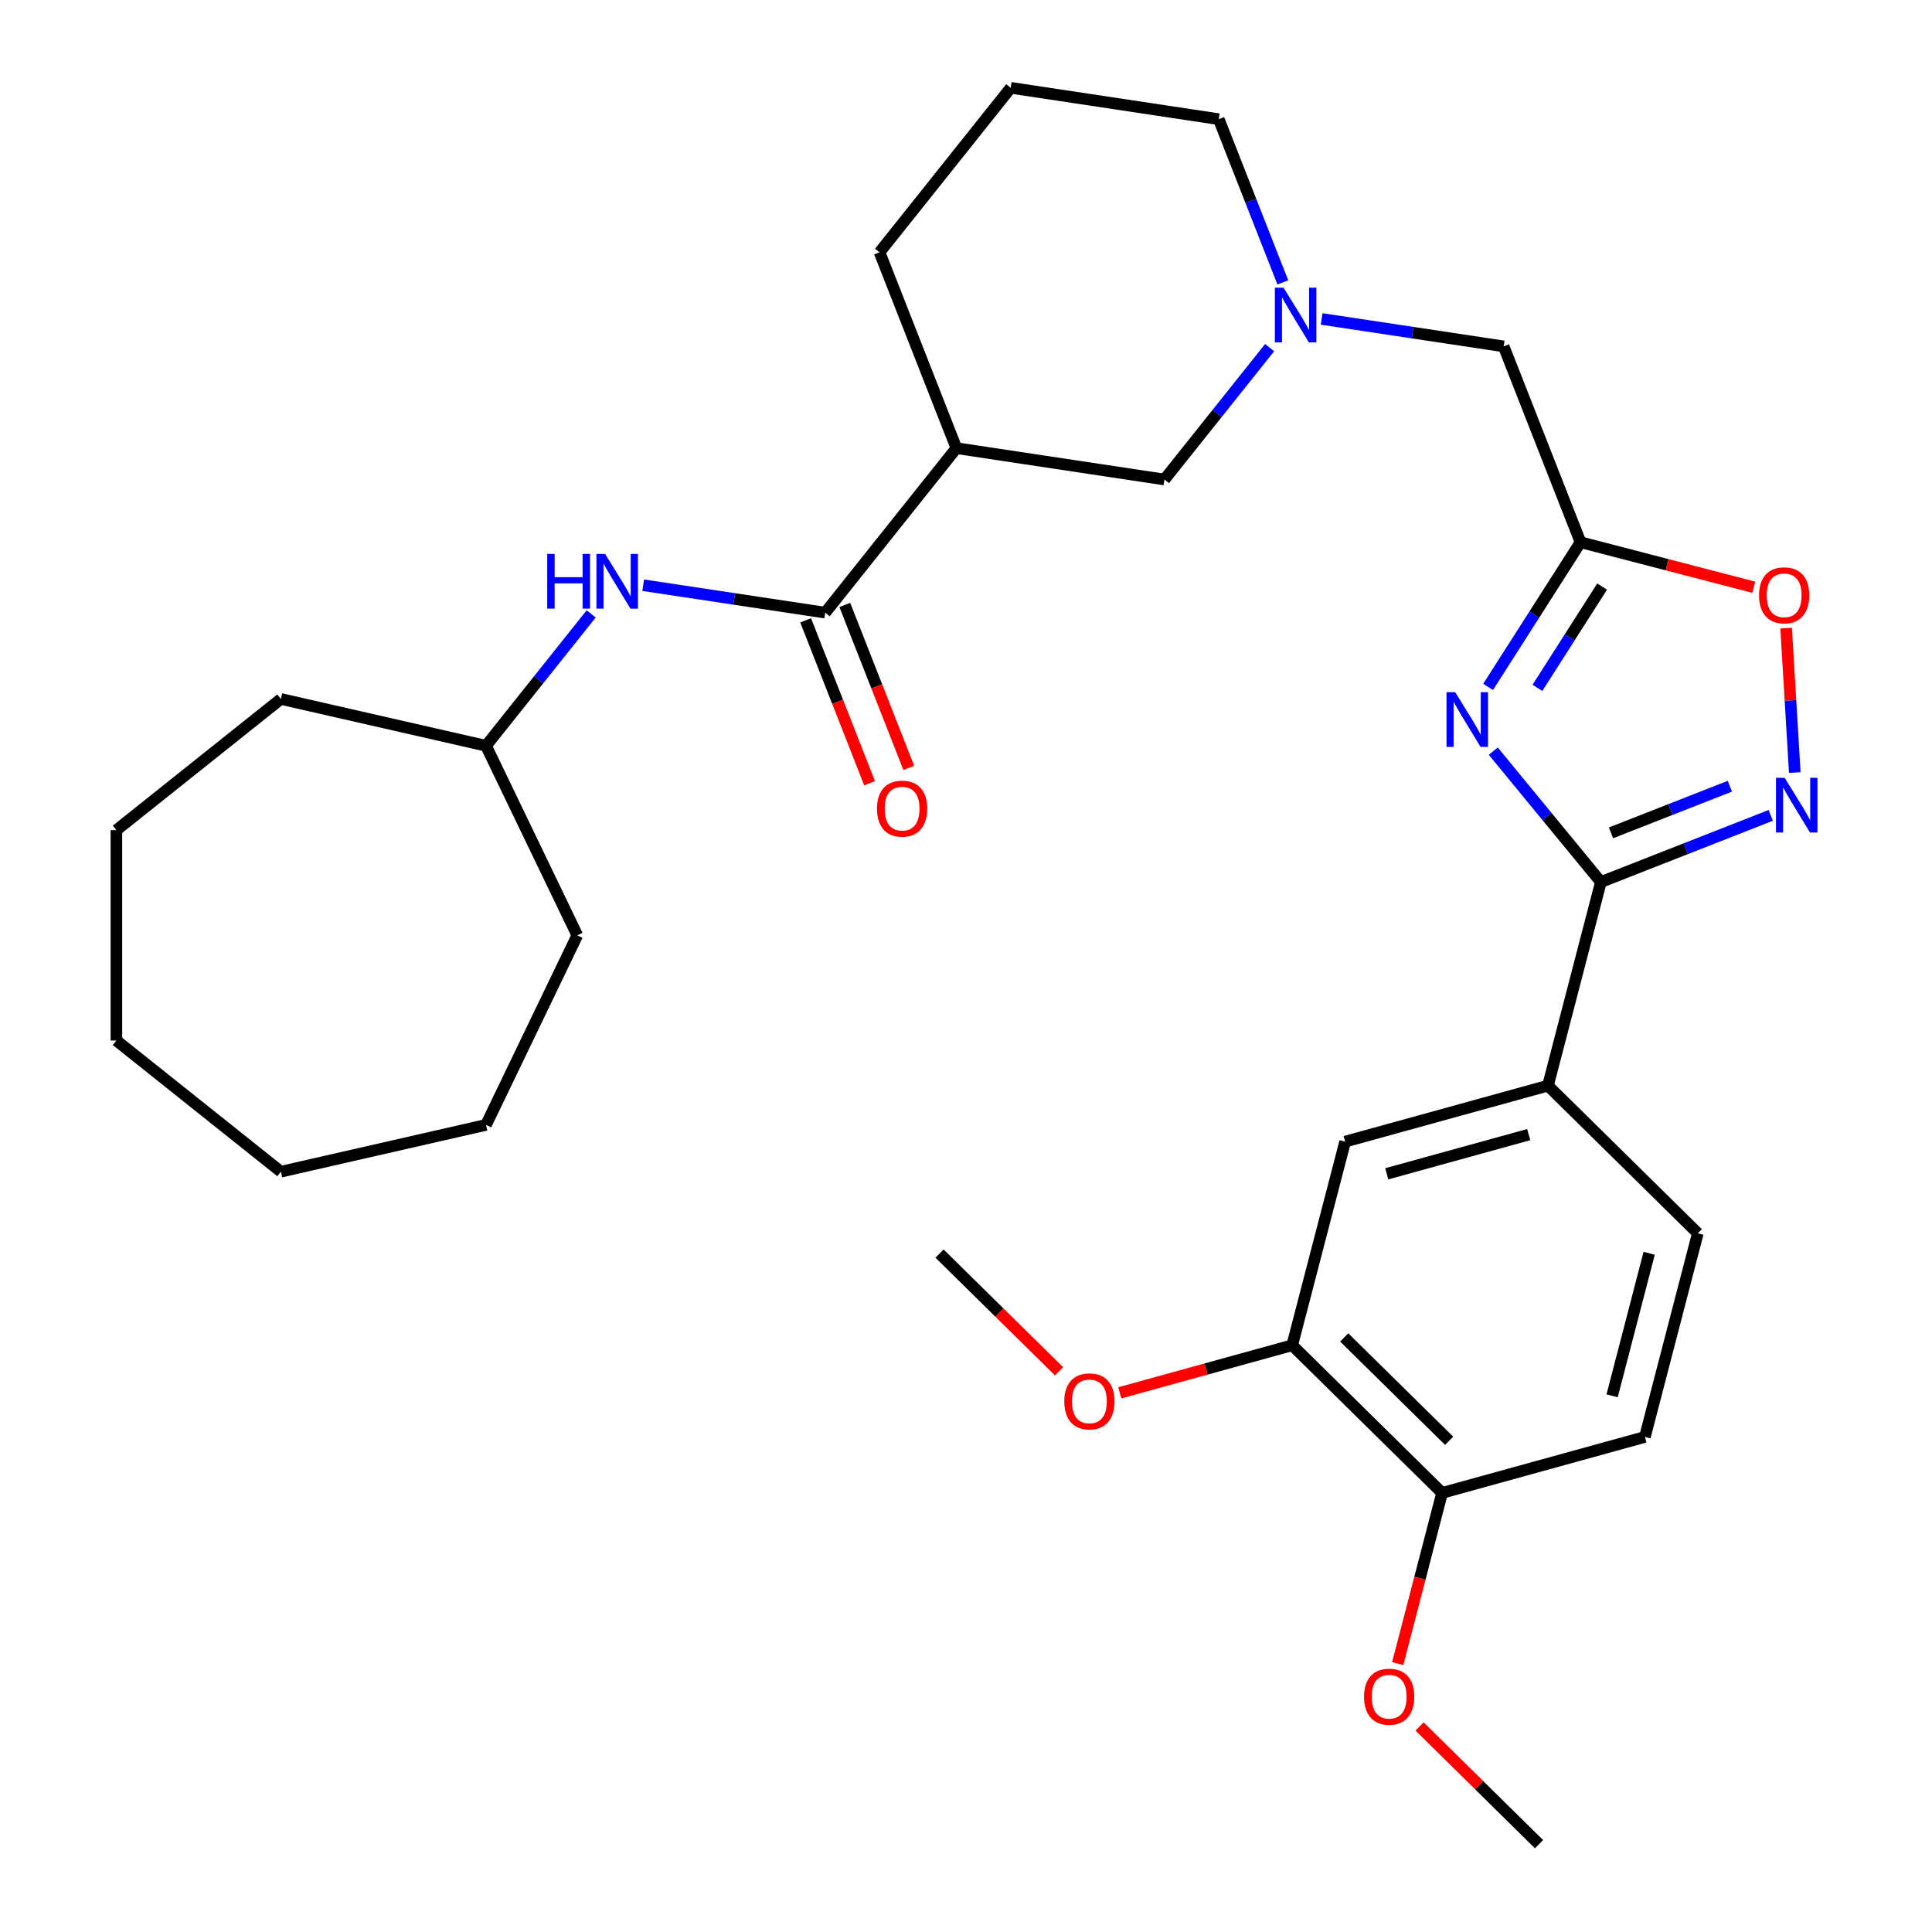 <?xml version='1.0' encoding='iso-8859-1'?>
<svg version='1.1' baseProfile='full'
              xmlns='http://www.w3.org/2000/svg'
                      xmlns:rdkit='http://www.rdkit.org/xml'
                      xmlns:xlink='http://www.w3.org/1999/xlink'
                  xml:space='preserve'
width='1000px' height='1000px' viewBox='0 0 1000 1000'>
<!-- END OF HEADER -->
<rect style='opacity:1.0;fill:#FFFFFF;stroke:none' width='1000' height='1000' x='0' y='0'> </rect>
<path class='bond-0' d='M 772.915,388.799 L 800.765,422.67' style='fill:none;fill-rule:evenodd;stroke:#0000FF;stroke-width:6px;stroke-linecap:butt;stroke-linejoin:miter;stroke-opacity:1' />
<path class='bond-0' d='M 800.765,422.67 L 828.615,456.541' style='fill:none;fill-rule:evenodd;stroke:#000000;stroke-width:6px;stroke-linecap:butt;stroke-linejoin:miter;stroke-opacity:1' />
<path class='bond-2' d='M 770.238,355.544 L 794.158,318.1' style='fill:none;fill-rule:evenodd;stroke:#0000FF;stroke-width:6px;stroke-linecap:butt;stroke-linejoin:miter;stroke-opacity:1' />
<path class='bond-2' d='M 794.158,318.1 L 818.078,280.656' style='fill:none;fill-rule:evenodd;stroke:#000000;stroke-width:6px;stroke-linecap:butt;stroke-linejoin:miter;stroke-opacity:1' />
<path class='bond-2' d='M 795.768,356.036 L 812.512,329.825' style='fill:none;fill-rule:evenodd;stroke:#0000FF;stroke-width:6px;stroke-linecap:butt;stroke-linejoin:miter;stroke-opacity:1' />
<path class='bond-2' d='M 812.512,329.825 L 829.256,303.614' style='fill:none;fill-rule:evenodd;stroke:#000000;stroke-width:6px;stroke-linecap:butt;stroke-linejoin:miter;stroke-opacity:1' />
<path class='bond-1' d='M 828.615,456.541 L 872.569,439.29' style='fill:none;fill-rule:evenodd;stroke:#000000;stroke-width:6px;stroke-linecap:butt;stroke-linejoin:miter;stroke-opacity:1' />
<path class='bond-1' d='M 872.569,439.29 L 916.523,422.039' style='fill:none;fill-rule:evenodd;stroke:#0000FF;stroke-width:6px;stroke-linecap:butt;stroke-linejoin:miter;stroke-opacity:1' />
<path class='bond-1' d='M 833.845,431.091 L 864.612,419.016' style='fill:none;fill-rule:evenodd;stroke:#000000;stroke-width:6px;stroke-linecap:butt;stroke-linejoin:miter;stroke-opacity:1' />
<path class='bond-1' d='M 864.612,419.016 L 895.38,406.941' style='fill:none;fill-rule:evenodd;stroke:#0000FF;stroke-width:6px;stroke-linecap:butt;stroke-linejoin:miter;stroke-opacity:1' />
<path class='bond-7' d='M 828.615,456.541 L 801.218,561.936' style='fill:none;fill-rule:evenodd;stroke:#000000;stroke-width:6px;stroke-linecap:butt;stroke-linejoin:miter;stroke-opacity:1' />
<path class='bond-31' d='M 928.974,399.873 L 926.735,362.493' style='fill:none;fill-rule:evenodd;stroke:#0000FF;stroke-width:6px;stroke-linecap:butt;stroke-linejoin:miter;stroke-opacity:1' />
<path class='bond-31' d='M 926.735,362.493 L 924.495,325.113' style='fill:none;fill-rule:evenodd;stroke:#FF0000;stroke-width:6px;stroke-linecap:butt;stroke-linejoin:miter;stroke-opacity:1' />
<path class='bond-5' d='M 818.078,280.656 L 862.914,292.311' style='fill:none;fill-rule:evenodd;stroke:#000000;stroke-width:6px;stroke-linecap:butt;stroke-linejoin:miter;stroke-opacity:1' />
<path class='bond-5' d='M 862.914,292.311 L 907.75,303.966' style='fill:none;fill-rule:evenodd;stroke:#FF0000;stroke-width:6px;stroke-linecap:butt;stroke-linejoin:miter;stroke-opacity:1' />
<path class='bond-12' d='M 818.078,280.656 L 778.293,179.285' style='fill:none;fill-rule:evenodd;stroke:#000000;stroke-width:6px;stroke-linecap:butt;stroke-linejoin:miter;stroke-opacity:1' />
<path class='bond-3' d='M 427.136,317.104 L 495.033,231.964' style='fill:none;fill-rule:evenodd;stroke:#000000;stroke-width:6px;stroke-linecap:butt;stroke-linejoin:miter;stroke-opacity:1' />
<path class='bond-8' d='M 427.136,317.104 L 380.027,310.004' style='fill:none;fill-rule:evenodd;stroke:#000000;stroke-width:6px;stroke-linecap:butt;stroke-linejoin:miter;stroke-opacity:1' />
<path class='bond-8' d='M 380.027,310.004 L 332.917,302.903' style='fill:none;fill-rule:evenodd;stroke:#0000FF;stroke-width:6px;stroke-linecap:butt;stroke-linejoin:miter;stroke-opacity:1' />
<path class='bond-13' d='M 416.999,321.083 L 433.548,363.247' style='fill:none;fill-rule:evenodd;stroke:#000000;stroke-width:6px;stroke-linecap:butt;stroke-linejoin:miter;stroke-opacity:1' />
<path class='bond-13' d='M 433.548,363.247 L 450.096,405.41' style='fill:none;fill-rule:evenodd;stroke:#FF0000;stroke-width:6px;stroke-linecap:butt;stroke-linejoin:miter;stroke-opacity:1' />
<path class='bond-13' d='M 437.273,313.126 L 453.822,355.29' style='fill:none;fill-rule:evenodd;stroke:#000000;stroke-width:6px;stroke-linecap:butt;stroke-linejoin:miter;stroke-opacity:1' />
<path class='bond-13' d='M 453.822,355.29 L 470.37,397.453' style='fill:none;fill-rule:evenodd;stroke:#FF0000;stroke-width:6px;stroke-linecap:butt;stroke-linejoin:miter;stroke-opacity:1' />
<path class='bond-4' d='M 495.033,231.964 L 602.715,248.195' style='fill:none;fill-rule:evenodd;stroke:#000000;stroke-width:6px;stroke-linecap:butt;stroke-linejoin:miter;stroke-opacity:1' />
<path class='bond-33' d='M 495.033,231.964 L 455.248,130.594' style='fill:none;fill-rule:evenodd;stroke:#000000;stroke-width:6px;stroke-linecap:butt;stroke-linejoin:miter;stroke-opacity:1' />
<path class='bond-6' d='M 684.074,165.084 L 731.183,172.185' style='fill:none;fill-rule:evenodd;stroke:#0000FF;stroke-width:6px;stroke-linecap:butt;stroke-linejoin:miter;stroke-opacity:1' />
<path class='bond-6' d='M 731.183,172.185 L 778.293,179.285' style='fill:none;fill-rule:evenodd;stroke:#000000;stroke-width:6px;stroke-linecap:butt;stroke-linejoin:miter;stroke-opacity:1' />
<path class='bond-9' d='M 657.149,179.936 L 629.932,214.066' style='fill:none;fill-rule:evenodd;stroke:#0000FF;stroke-width:6px;stroke-linecap:butt;stroke-linejoin:miter;stroke-opacity:1' />
<path class='bond-9' d='M 629.932,214.066 L 602.715,248.195' style='fill:none;fill-rule:evenodd;stroke:#000000;stroke-width:6px;stroke-linecap:butt;stroke-linejoin:miter;stroke-opacity:1' />
<path class='bond-20' d='M 663.986,146.173 L 647.406,103.929' style='fill:none;fill-rule:evenodd;stroke:#0000FF;stroke-width:6px;stroke-linecap:butt;stroke-linejoin:miter;stroke-opacity:1' />
<path class='bond-20' d='M 647.406,103.929 L 630.827,61.685' style='fill:none;fill-rule:evenodd;stroke:#000000;stroke-width:6px;stroke-linecap:butt;stroke-linejoin:miter;stroke-opacity:1' />
<path class='bond-10' d='M 801.218,561.936 L 696.245,590.907' style='fill:none;fill-rule:evenodd;stroke:#000000;stroke-width:6px;stroke-linecap:butt;stroke-linejoin:miter;stroke-opacity:1' />
<path class='bond-10' d='M 791.266,587.276 L 717.785,607.556' style='fill:none;fill-rule:evenodd;stroke:#000000;stroke-width:6px;stroke-linecap:butt;stroke-linejoin:miter;stroke-opacity:1' />
<path class='bond-15' d='M 801.218,561.936 L 878.794,638.36' style='fill:none;fill-rule:evenodd;stroke:#000000;stroke-width:6px;stroke-linecap:butt;stroke-linejoin:miter;stroke-opacity:1' />
<path class='bond-17' d='M 305.992,317.756 L 278.775,351.885' style='fill:none;fill-rule:evenodd;stroke:#0000FF;stroke-width:6px;stroke-linecap:butt;stroke-linejoin:miter;stroke-opacity:1' />
<path class='bond-17' d='M 278.775,351.885 L 251.558,386.014' style='fill:none;fill-rule:evenodd;stroke:#000000;stroke-width:6px;stroke-linecap:butt;stroke-linejoin:miter;stroke-opacity:1' />
<path class='bond-11' d='M 696.245,590.907 L 668.847,696.302' style='fill:none;fill-rule:evenodd;stroke:#000000;stroke-width:6px;stroke-linecap:butt;stroke-linejoin:miter;stroke-opacity:1' />
<path class='bond-18' d='M 668.847,696.302 L 624.222,708.618' style='fill:none;fill-rule:evenodd;stroke:#000000;stroke-width:6px;stroke-linecap:butt;stroke-linejoin:miter;stroke-opacity:1' />
<path class='bond-18' d='M 624.222,708.618 L 579.596,720.933' style='fill:none;fill-rule:evenodd;stroke:#FF0000;stroke-width:6px;stroke-linecap:butt;stroke-linejoin:miter;stroke-opacity:1' />
<path class='bond-32' d='M 668.847,696.302 L 746.424,772.726' style='fill:none;fill-rule:evenodd;stroke:#000000;stroke-width:6px;stroke-linecap:butt;stroke-linejoin:miter;stroke-opacity:1' />
<path class='bond-32' d='M 695.769,692.25 L 750.072,745.747' style='fill:none;fill-rule:evenodd;stroke:#000000;stroke-width:6px;stroke-linecap:butt;stroke-linejoin:miter;stroke-opacity:1' />
<path class='bond-14' d='M 746.424,772.726 L 851.397,743.755' style='fill:none;fill-rule:evenodd;stroke:#000000;stroke-width:6px;stroke-linecap:butt;stroke-linejoin:miter;stroke-opacity:1' />
<path class='bond-21' d='M 746.424,772.726 L 734.94,816.902' style='fill:none;fill-rule:evenodd;stroke:#000000;stroke-width:6px;stroke-linecap:butt;stroke-linejoin:miter;stroke-opacity:1' />
<path class='bond-21' d='M 734.94,816.902 L 723.456,861.079' style='fill:none;fill-rule:evenodd;stroke:#FF0000;stroke-width:6px;stroke-linecap:butt;stroke-linejoin:miter;stroke-opacity:1' />
<path class='bond-16' d='M 878.794,638.36 L 851.397,743.755' style='fill:none;fill-rule:evenodd;stroke:#000000;stroke-width:6px;stroke-linecap:butt;stroke-linejoin:miter;stroke-opacity:1' />
<path class='bond-16' d='M 853.606,648.69 L 834.428,722.466' style='fill:none;fill-rule:evenodd;stroke:#000000;stroke-width:6px;stroke-linecap:butt;stroke-linejoin:miter;stroke-opacity:1' />
<path class='bond-25' d='M 251.558,386.014 L 298.807,484.127' style='fill:none;fill-rule:evenodd;stroke:#000000;stroke-width:6px;stroke-linecap:butt;stroke-linejoin:miter;stroke-opacity:1' />
<path class='bond-26' d='M 251.558,386.014 L 145.391,361.782' style='fill:none;fill-rule:evenodd;stroke:#000000;stroke-width:6px;stroke-linecap:butt;stroke-linejoin:miter;stroke-opacity:1' />
<path class='bond-23' d='M 548.151,709.784 L 517.225,679.316' style='fill:none;fill-rule:evenodd;stroke:#FF0000;stroke-width:6px;stroke-linecap:butt;stroke-linejoin:miter;stroke-opacity:1' />
<path class='bond-23' d='M 517.225,679.316 L 486.298,648.848' style='fill:none;fill-rule:evenodd;stroke:#000000;stroke-width:6px;stroke-linecap:butt;stroke-linejoin:miter;stroke-opacity:1' />
<path class='bond-19' d='M 455.248,130.594 L 523.145,45.455' style='fill:none;fill-rule:evenodd;stroke:#000000;stroke-width:6px;stroke-linecap:butt;stroke-linejoin:miter;stroke-opacity:1' />
<path class='bond-22' d='M 630.827,61.685 L 523.145,45.455' style='fill:none;fill-rule:evenodd;stroke:#000000;stroke-width:6px;stroke-linecap:butt;stroke-linejoin:miter;stroke-opacity:1' />
<path class='bond-24' d='M 734.749,893.61 L 765.676,924.078' style='fill:none;fill-rule:evenodd;stroke:#FF0000;stroke-width:6px;stroke-linecap:butt;stroke-linejoin:miter;stroke-opacity:1' />
<path class='bond-24' d='M 765.676,924.078 L 796.603,954.545' style='fill:none;fill-rule:evenodd;stroke:#000000;stroke-width:6px;stroke-linecap:butt;stroke-linejoin:miter;stroke-opacity:1' />
<path class='bond-27' d='M 298.807,484.127 L 251.558,582.241' style='fill:none;fill-rule:evenodd;stroke:#000000;stroke-width:6px;stroke-linecap:butt;stroke-linejoin:miter;stroke-opacity:1' />
<path class='bond-28' d='M 145.391,361.782 L 60.251,429.678' style='fill:none;fill-rule:evenodd;stroke:#000000;stroke-width:6px;stroke-linecap:butt;stroke-linejoin:miter;stroke-opacity:1' />
<path class='bond-29' d='M 251.558,582.241 L 145.391,606.473' style='fill:none;fill-rule:evenodd;stroke:#000000;stroke-width:6px;stroke-linecap:butt;stroke-linejoin:miter;stroke-opacity:1' />
<path class='bond-30' d='M 60.251,429.678 L 60.251,538.576' style='fill:none;fill-rule:evenodd;stroke:#000000;stroke-width:6px;stroke-linecap:butt;stroke-linejoin:miter;stroke-opacity:1' />
<path class='bond-34' d='M 145.391,606.473 L 60.251,538.576' style='fill:none;fill-rule:evenodd;stroke:#000000;stroke-width:6px;stroke-linecap:butt;stroke-linejoin:miter;stroke-opacity:1' />
<path  class='atom-0' d='M 753.193 358.266
L 762.473 373.266
Q 763.393 374.746, 764.873 377.426
Q 766.353 380.106, 766.433 380.266
L 766.433 358.266
L 770.193 358.266
L 770.193 386.586
L 766.313 386.586
L 756.353 370.186
Q 755.193 368.266, 753.953 366.066
Q 752.753 363.866, 752.393 363.186
L 752.393 386.586
L 748.713 386.586
L 748.713 358.266
L 753.193 358.266
' fill='#0000FF'/>
<path  class='atom-2' d='M 923.725 402.596
L 933.005 417.596
Q 933.925 419.076, 935.405 421.756
Q 936.885 424.436, 936.965 424.596
L 936.965 402.596
L 940.725 402.596
L 940.725 430.916
L 936.845 430.916
L 926.885 414.516
Q 925.725 412.596, 924.485 410.396
Q 923.285 408.196, 922.925 407.516
L 922.925 430.916
L 919.245 430.916
L 919.245 402.596
L 923.725 402.596
' fill='#0000FF'/>
<path  class='atom-6' d='M 910.473 308.133
Q 910.473 301.333, 913.833 297.533
Q 917.193 293.733, 923.473 293.733
Q 929.753 293.733, 933.113 297.533
Q 936.473 301.333, 936.473 308.133
Q 936.473 315.013, 933.073 318.933
Q 929.673 322.813, 923.473 322.813
Q 917.233 322.813, 913.833 318.933
Q 910.473 315.053, 910.473 308.133
M 923.473 319.613
Q 927.793 319.613, 930.113 316.733
Q 932.473 313.813, 932.473 308.133
Q 932.473 302.573, 930.113 299.773
Q 927.793 296.933, 923.473 296.933
Q 919.153 296.933, 916.793 299.733
Q 914.473 302.533, 914.473 308.133
Q 914.473 313.853, 916.793 316.733
Q 919.153 319.613, 923.473 319.613
' fill='#FF0000'/>
<path  class='atom-7' d='M 664.351 148.895
L 673.631 163.895
Q 674.551 165.375, 676.031 168.055
Q 677.511 170.735, 677.591 170.895
L 677.591 148.895
L 681.351 148.895
L 681.351 177.215
L 677.471 177.215
L 667.511 160.815
Q 666.351 158.895, 665.111 156.695
Q 663.911 154.495, 663.551 153.815
L 663.551 177.215
L 659.871 177.215
L 659.871 148.895
L 664.351 148.895
' fill='#0000FF'/>
<path  class='atom-9' d='M 283.235 286.714
L 287.075 286.714
L 287.075 298.754
L 301.555 298.754
L 301.555 286.714
L 305.395 286.714
L 305.395 315.034
L 301.555 315.034
L 301.555 301.954
L 287.075 301.954
L 287.075 315.034
L 283.235 315.034
L 283.235 286.714
' fill='#0000FF'/>
<path  class='atom-9' d='M 313.195 286.714
L 322.475 301.714
Q 323.395 303.194, 324.875 305.874
Q 326.355 308.554, 326.435 308.714
L 326.435 286.714
L 330.195 286.714
L 330.195 315.034
L 326.315 315.034
L 316.355 298.634
Q 315.195 296.714, 313.955 294.514
Q 312.755 292.314, 312.395 291.634
L 312.395 315.034
L 308.715 315.034
L 308.715 286.714
L 313.195 286.714
' fill='#0000FF'/>
<path  class='atom-14' d='M 453.921 418.554
Q 453.921 411.754, 457.281 407.954
Q 460.641 404.154, 466.921 404.154
Q 473.201 404.154, 476.561 407.954
Q 479.921 411.754, 479.921 418.554
Q 479.921 425.434, 476.521 429.354
Q 473.121 433.234, 466.921 433.234
Q 460.681 433.234, 457.281 429.354
Q 453.921 425.474, 453.921 418.554
M 466.921 430.034
Q 471.241 430.034, 473.561 427.154
Q 475.921 424.234, 475.921 418.554
Q 475.921 412.994, 473.561 410.194
Q 471.241 407.354, 466.921 407.354
Q 462.601 407.354, 460.241 410.154
Q 457.921 412.954, 457.921 418.554
Q 457.921 424.274, 460.241 427.154
Q 462.601 430.034, 466.921 430.034
' fill='#FF0000'/>
<path  class='atom-19' d='M 550.874 725.353
Q 550.874 718.553, 554.234 714.753
Q 557.594 710.953, 563.874 710.953
Q 570.154 710.953, 573.514 714.753
Q 576.874 718.553, 576.874 725.353
Q 576.874 732.233, 573.474 736.153
Q 570.074 740.033, 563.874 740.033
Q 557.634 740.033, 554.234 736.153
Q 550.874 732.273, 550.874 725.353
M 563.874 736.833
Q 568.194 736.833, 570.514 733.953
Q 572.874 731.033, 572.874 725.353
Q 572.874 719.793, 570.514 716.993
Q 568.194 714.153, 563.874 714.153
Q 559.554 714.153, 557.194 716.953
Q 554.874 719.753, 554.874 725.353
Q 554.874 731.073, 557.194 733.953
Q 559.554 736.833, 563.874 736.833
' fill='#FF0000'/>
<path  class='atom-22' d='M 706.026 878.201
Q 706.026 871.401, 709.386 867.601
Q 712.746 863.801, 719.026 863.801
Q 725.306 863.801, 728.666 867.601
Q 732.026 871.401, 732.026 878.201
Q 732.026 885.081, 728.626 889.001
Q 725.226 892.881, 719.026 892.881
Q 712.786 892.881, 709.386 889.001
Q 706.026 885.121, 706.026 878.201
M 719.026 889.681
Q 723.346 889.681, 725.666 886.801
Q 728.026 883.881, 728.026 878.201
Q 728.026 872.641, 725.666 869.841
Q 723.346 867.001, 719.026 867.001
Q 714.706 867.001, 712.346 869.801
Q 710.026 872.601, 710.026 878.201
Q 710.026 883.921, 712.346 886.801
Q 714.706 889.681, 719.026 889.681
' fill='#FF0000'/>
</svg>
